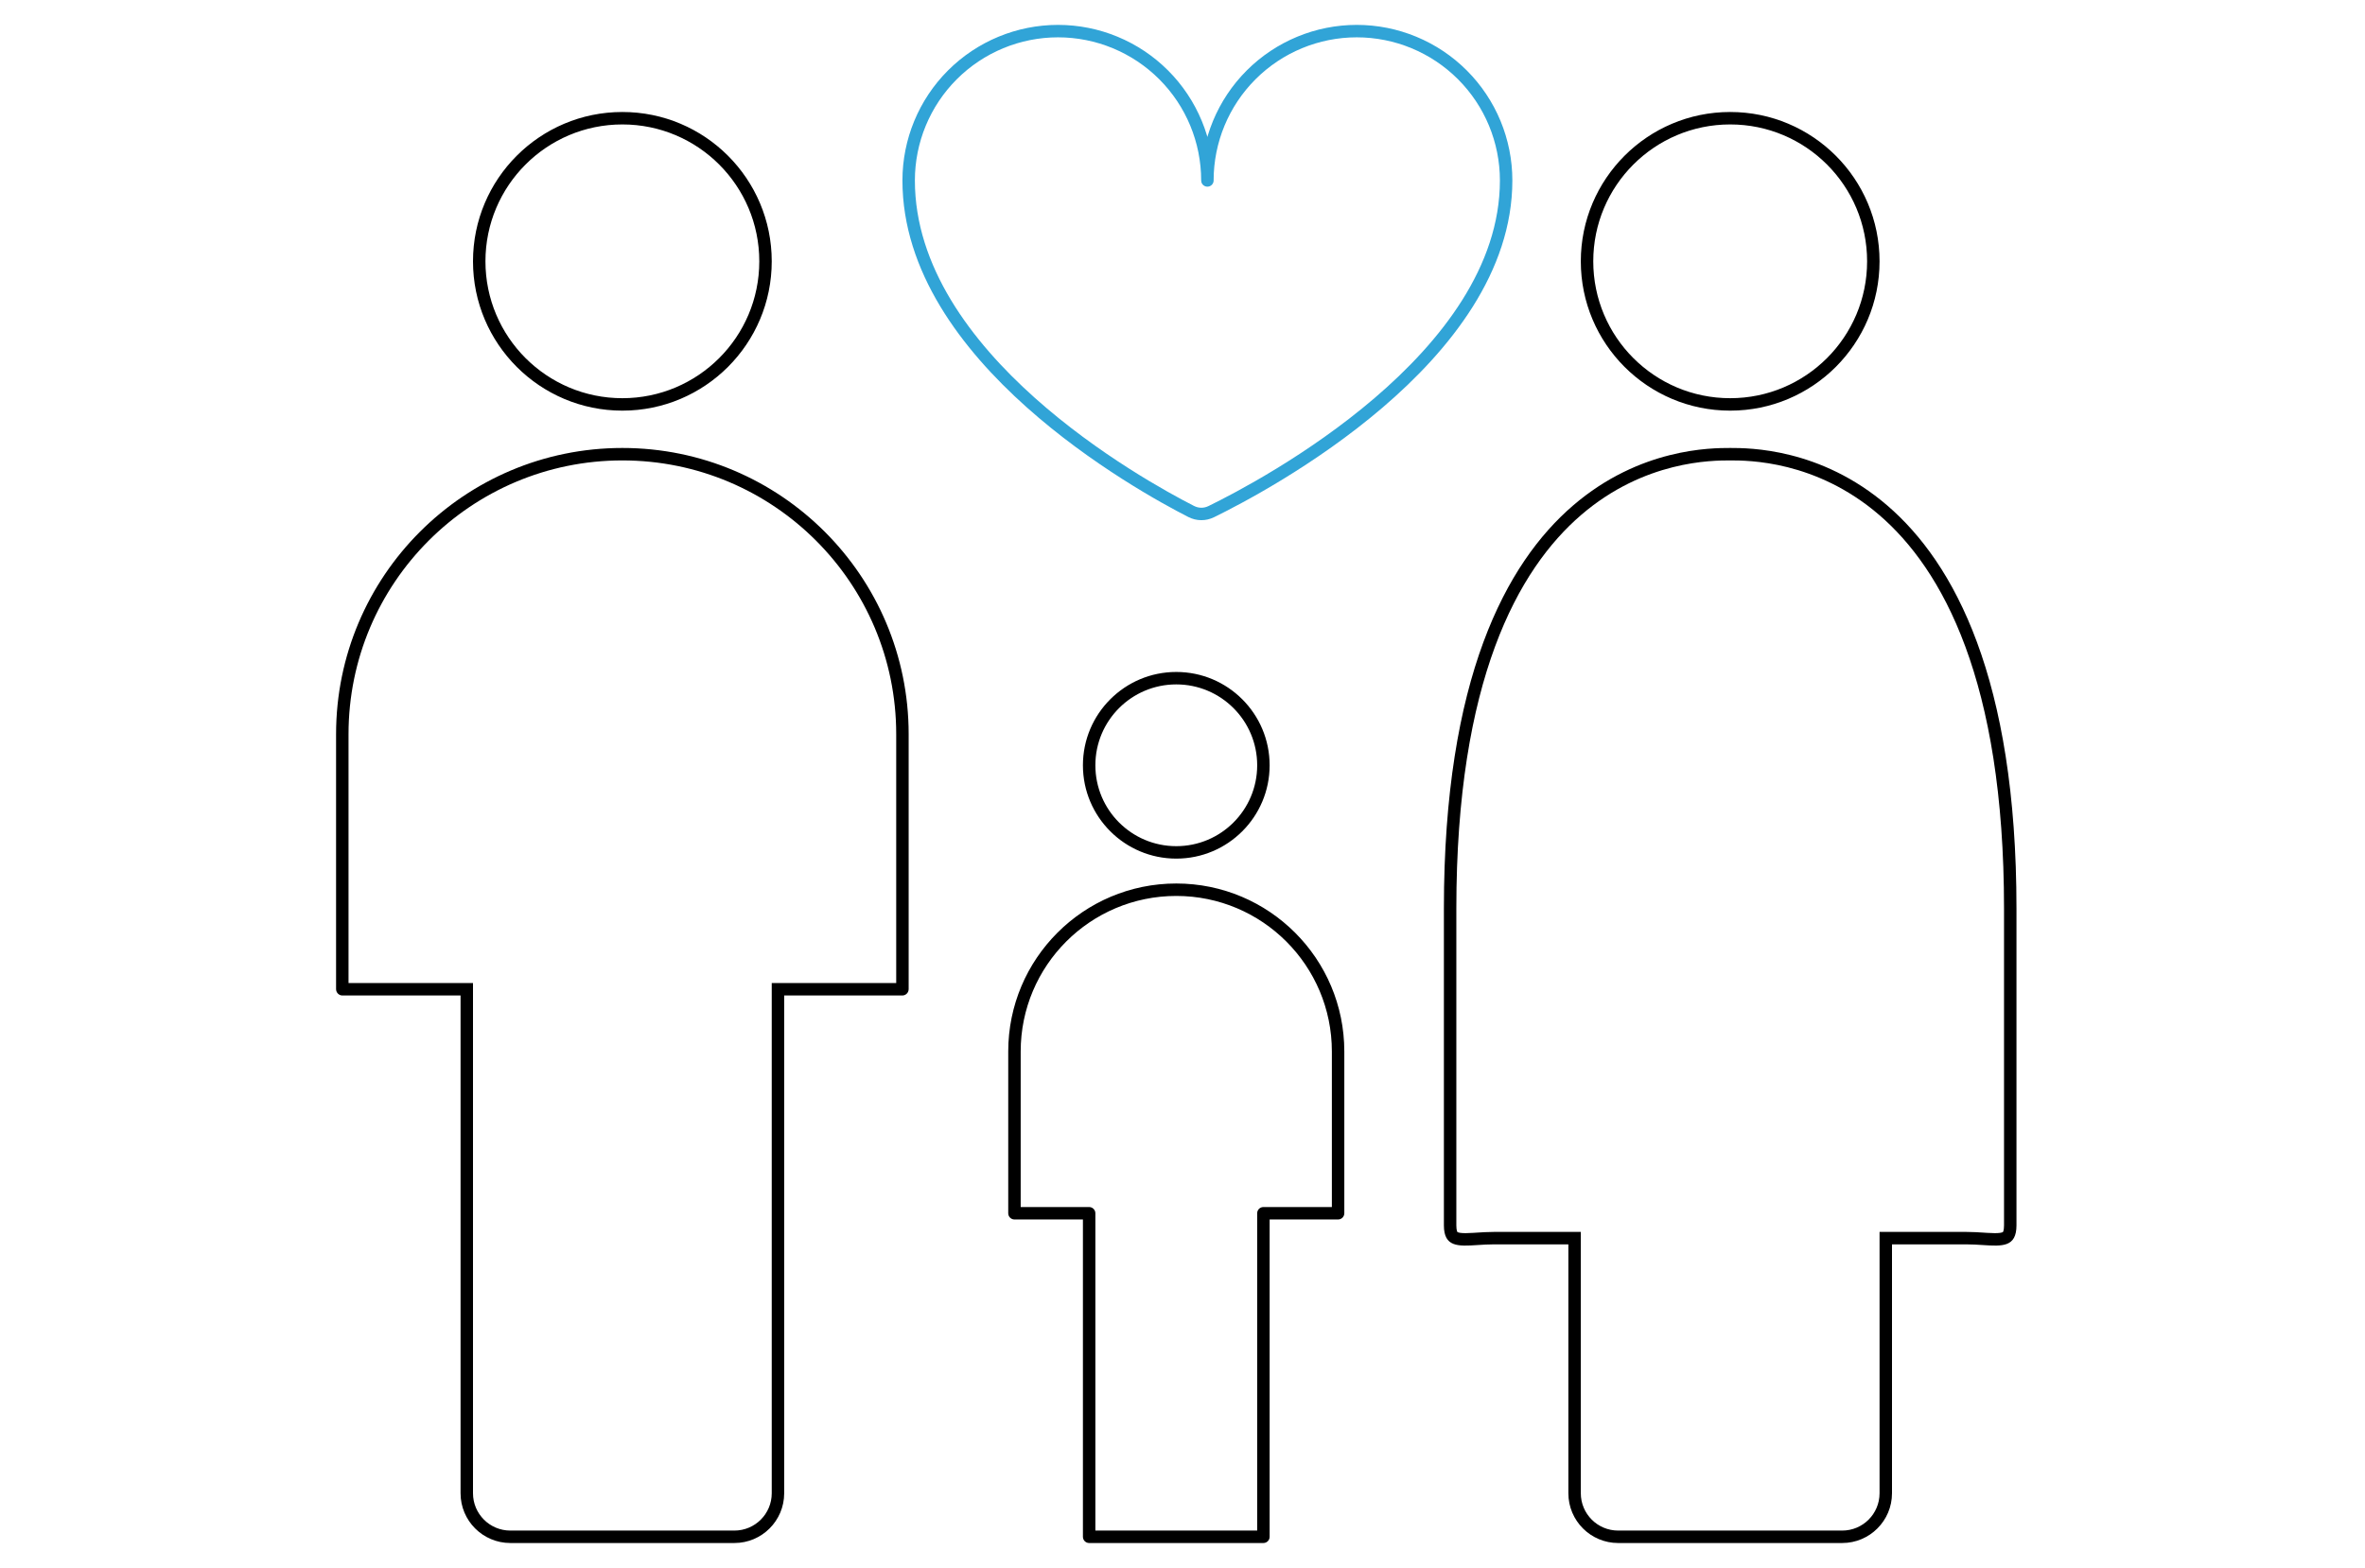 <svg width="190" height="126" viewBox="0 0 190 126" fill="none" xmlns="http://www.w3.org/2000/svg">
<mask id="mask0_3324_7580" style="mask-type:alpha" maskUnits="userSpaceOnUse" x="0" y="0" width="190" height="126">
<rect width="190" height="126" fill="white"/>
</mask>
<g mask="url(#mask0_3324_7580)">
<path fill-rule="evenodd" clip-rule="evenodd" d="M50 32C56.075 32 61 27.075 61 21C61 14.925 56.075 10 50 10C43.925 10 39 14.925 39 21C39 27.075 43.925 32 50 32ZM50 33C56.627 33 62 27.627 62 21C62 14.373 56.627 9 50 9C43.373 9 38 14.373 38 21C38 27.627 43.373 33 50 33Z" fill="black"/>
<path fill-rule="evenodd" clip-rule="evenodd" d="M139 32C145.075 32 150 27.075 150 21C150 14.925 145.075 10 139 10C132.925 10 128 14.925 128 21C128 27.075 132.925 32 139 32ZM139 33C145.627 33 151 27.627 151 21C151 14.373 145.627 9 139 9C132.373 9 127 14.373 127 21C127 27.627 132.373 33 139 33Z" fill="black"/>
<path fill-rule="evenodd" clip-rule="evenodd" d="M62 79H72V59C72 46.85 62.15 37 50 37C37.85 37 28 46.85 28 59V79H38V120C38 121.657 39.343 123 41 123H59C60.657 123 62 121.657 62 120V79ZM27.512 80C27.229 80 27 79.771 27 79.488V59C27 46.297 37.297 36 50 36C62.703 36 73 46.297 73 59V79.488C73 79.771 72.771 80 72.488 80H63V120C63 122.209 61.209 124 59 124H41C38.791 124 37 122.209 37 120V80H27.512Z" fill="black"/>
<path fill-rule="evenodd" clip-rule="evenodd" d="M151 99H158C158.485 99 158.957 99.031 159.361 99.057C159.45 99.063 159.536 99.069 159.618 99.074C160.105 99.103 160.438 99.111 160.684 99.075C160.797 99.058 160.859 99.036 160.889 99.022C160.903 99.015 160.909 99.011 160.911 99.01C160.911 99.01 160.912 99.009 160.912 99.009C160.912 99.009 160.912 99.009 160.912 99.009C160.912 99.008 160.918 99.002 160.925 98.987C160.933 98.972 160.944 98.946 160.955 98.905C160.978 98.821 161 98.684 161 98.472V73C161 54.67 156.049 45.751 150.973 41.383C145.879 37 140.438 37 139 37C137.562 37 132.121 37 127.027 41.383C121.951 45.751 117 54.67 117 73V98.472C117 98.684 117.022 98.821 117.045 98.905C117.056 98.946 117.067 98.972 117.075 98.987C117.082 99.002 117.087 99.007 117.088 99.008C117.088 99.009 117.088 99.009 117.089 99.01C117.091 99.011 117.097 99.015 117.111 99.022C117.141 99.036 117.203 99.058 117.316 99.075C117.562 99.111 117.895 99.103 118.382 99.074C118.464 99.069 118.55 99.063 118.639 99.057C119.043 99.031 119.515 99 120 99H127V120C127 121.657 128.343 123 130 123H148C149.657 123 151 121.657 151 120V99ZM120 100C119.551 100 119.119 100.028 118.715 100.054C117.136 100.157 116 100.231 116 98.472V73C116 36 136 36 139 36C142 36 162 36 162 73V98.472C162 100.231 160.864 100.157 159.285 100.054C158.881 100.028 158.449 100 158 100H152V120C152 122.209 150.209 124 148 124H130C127.791 124 126 122.209 126 120V100H120Z" fill="black"/>
<path fill-rule="evenodd" clip-rule="evenodd" d="M81 84.5C81 77.044 87.044 71 94.5 71C101.956 71 108 77.044 108 84.5V97.5C108 97.776 107.776 98 107.5 98L102 98V123.5C102 123.776 101.776 124 101.5 124H87.5C87.224 124 87 123.776 87 123.5V98L81.5 98C81.224 98 81 97.776 81 97.5V84.5ZM94.5 72C87.596 72 82 77.596 82 84.5V97L87.5 97C87.776 97 88 97.224 88 97.5V123H101V97.5C101 97.224 101.224 97 101.5 97L107 97V84.5C107 77.596 101.404 72 94.5 72Z" fill="black"/>
<path fill-rule="evenodd" clip-rule="evenodd" d="M94.5 68C98.09 68 101 65.09 101 61.5C101 57.91 98.09 55 94.5 55C90.91 55 88 57.91 88 61.5C88 65.09 90.91 68 94.5 68ZM94.5 69C98.642 69 102 65.642 102 61.5C102 57.358 98.642 54 94.5 54C90.358 54 87 57.358 87 61.5C87 65.642 90.358 69 94.5 69Z" fill="black"/>
<path d="M93.485 6.015L93.132 6.368V6.368L93.485 6.015ZM76.515 6.015L76.161 5.661V5.661L76.515 6.015ZM73 14.5H72.5C72.5 14.776 72.724 15 73 15V14.5ZM73.001 14.5L73.321 14.884C73.483 14.749 73.543 14.528 73.471 14.33C73.4 14.132 73.212 14 73.001 14V14.5ZM73 14.501L72.68 14.117C72.566 14.212 72.5 14.353 72.5 14.501H73ZM95.692 41.101L95.919 40.655L95.692 41.101ZM97.314 41.115L97.534 41.564L97.314 41.115ZM121 14.501H121.5C121.5 14.353 121.434 14.212 121.32 14.117L121 14.501ZM120.999 14.5V14C120.788 14 120.6 14.132 120.529 14.33C120.457 14.528 120.517 14.749 120.679 14.884L120.999 14.5ZM121 14.5V15C121.276 15 121.5 14.776 121.5 14.5H121ZM117.485 6.015L117.839 5.661V5.661L117.485 6.015ZM100.515 6.015L100.161 5.661L100.515 6.015ZM97.001 14.5L97.321 14.884C97.483 14.749 97.543 14.528 97.471 14.33C97.4 14.132 97.212 14 97.001 14V14.5ZM96.999 14.5V14C96.788 14 96.6 14.132 96.529 14.33C96.457 14.528 96.517 14.749 96.679 14.884L96.999 14.5ZM97 14.501L96.68 14.885C96.865 15.04 97.135 15.04 97.32 14.885L97 14.501ZM93.132 6.368C95.288 8.525 96.5 11.45 96.5 14.5H97.5C97.5 11.185 96.183 8.005 93.839 5.661L93.132 6.368ZM85 3C88.05 3 90.975 4.212 93.132 6.368L93.839 5.661C91.495 3.317 88.315 2 85 2V3ZM76.868 6.368C79.025 4.212 81.95 3 85 3V2C81.685 2 78.505 3.317 76.161 5.661L76.868 6.368ZM73.5 14.5C73.5 11.45 74.712 8.525 76.868 6.368L76.161 5.661C73.817 8.005 72.5 11.185 72.5 14.5H73.5ZM73.001 14H73V15H73.001V14ZM73.32 14.885L73.321 14.884L72.681 14.116L72.68 14.117L73.32 14.885ZM95.919 40.655C93.87 39.609 88.241 36.537 83.13 31.969C78.005 27.388 73.5 21.392 73.5 14.501H72.5C72.5 21.829 77.276 28.078 82.464 32.715C87.667 37.365 93.383 40.483 95.465 41.546L95.919 40.655ZM97.094 40.665C96.713 40.852 96.298 40.849 95.919 40.655L95.465 41.546C96.123 41.882 96.869 41.889 97.534 41.564L97.094 40.665ZM120.5 14.501C120.5 21.399 115.787 27.405 110.425 31.993C105.081 36.565 99.203 39.634 97.094 40.665L97.534 41.564C99.674 40.517 105.638 37.405 111.075 32.753C116.494 28.116 121.5 21.855 121.5 14.501H120.5ZM120.679 14.884L120.68 14.885L121.32 14.117L121.319 14.116L120.679 14.884ZM121 14H120.999V15H121V14ZM117.132 6.368C119.288 8.525 120.5 11.45 120.5 14.5H121.5C121.5 11.185 120.183 8.005 117.839 5.661L117.132 6.368ZM109 3C112.05 3 114.975 4.212 117.132 6.368L117.839 5.661C115.495 3.317 112.315 2 109 2V3ZM100.868 6.368C103.025 4.212 105.95 3 109 3V2C105.685 2 102.505 3.317 100.161 5.661L100.868 6.368ZM97.5 14.5C97.5 11.45 98.712 8.525 100.868 6.368L100.161 5.661C97.817 8.005 96.5 11.185 96.5 14.5H97.5ZM97.001 14H97V15H97.001V14ZM97 14H96.999V15H97V14ZM96.679 14.884L96.68 14.885L97.32 14.117L97.319 14.116L96.679 14.884ZM97.32 14.885L97.321 14.884L96.681 14.116L96.68 14.117L97.32 14.885Z" fill="#31A4D7"/>
</g>
</svg>
